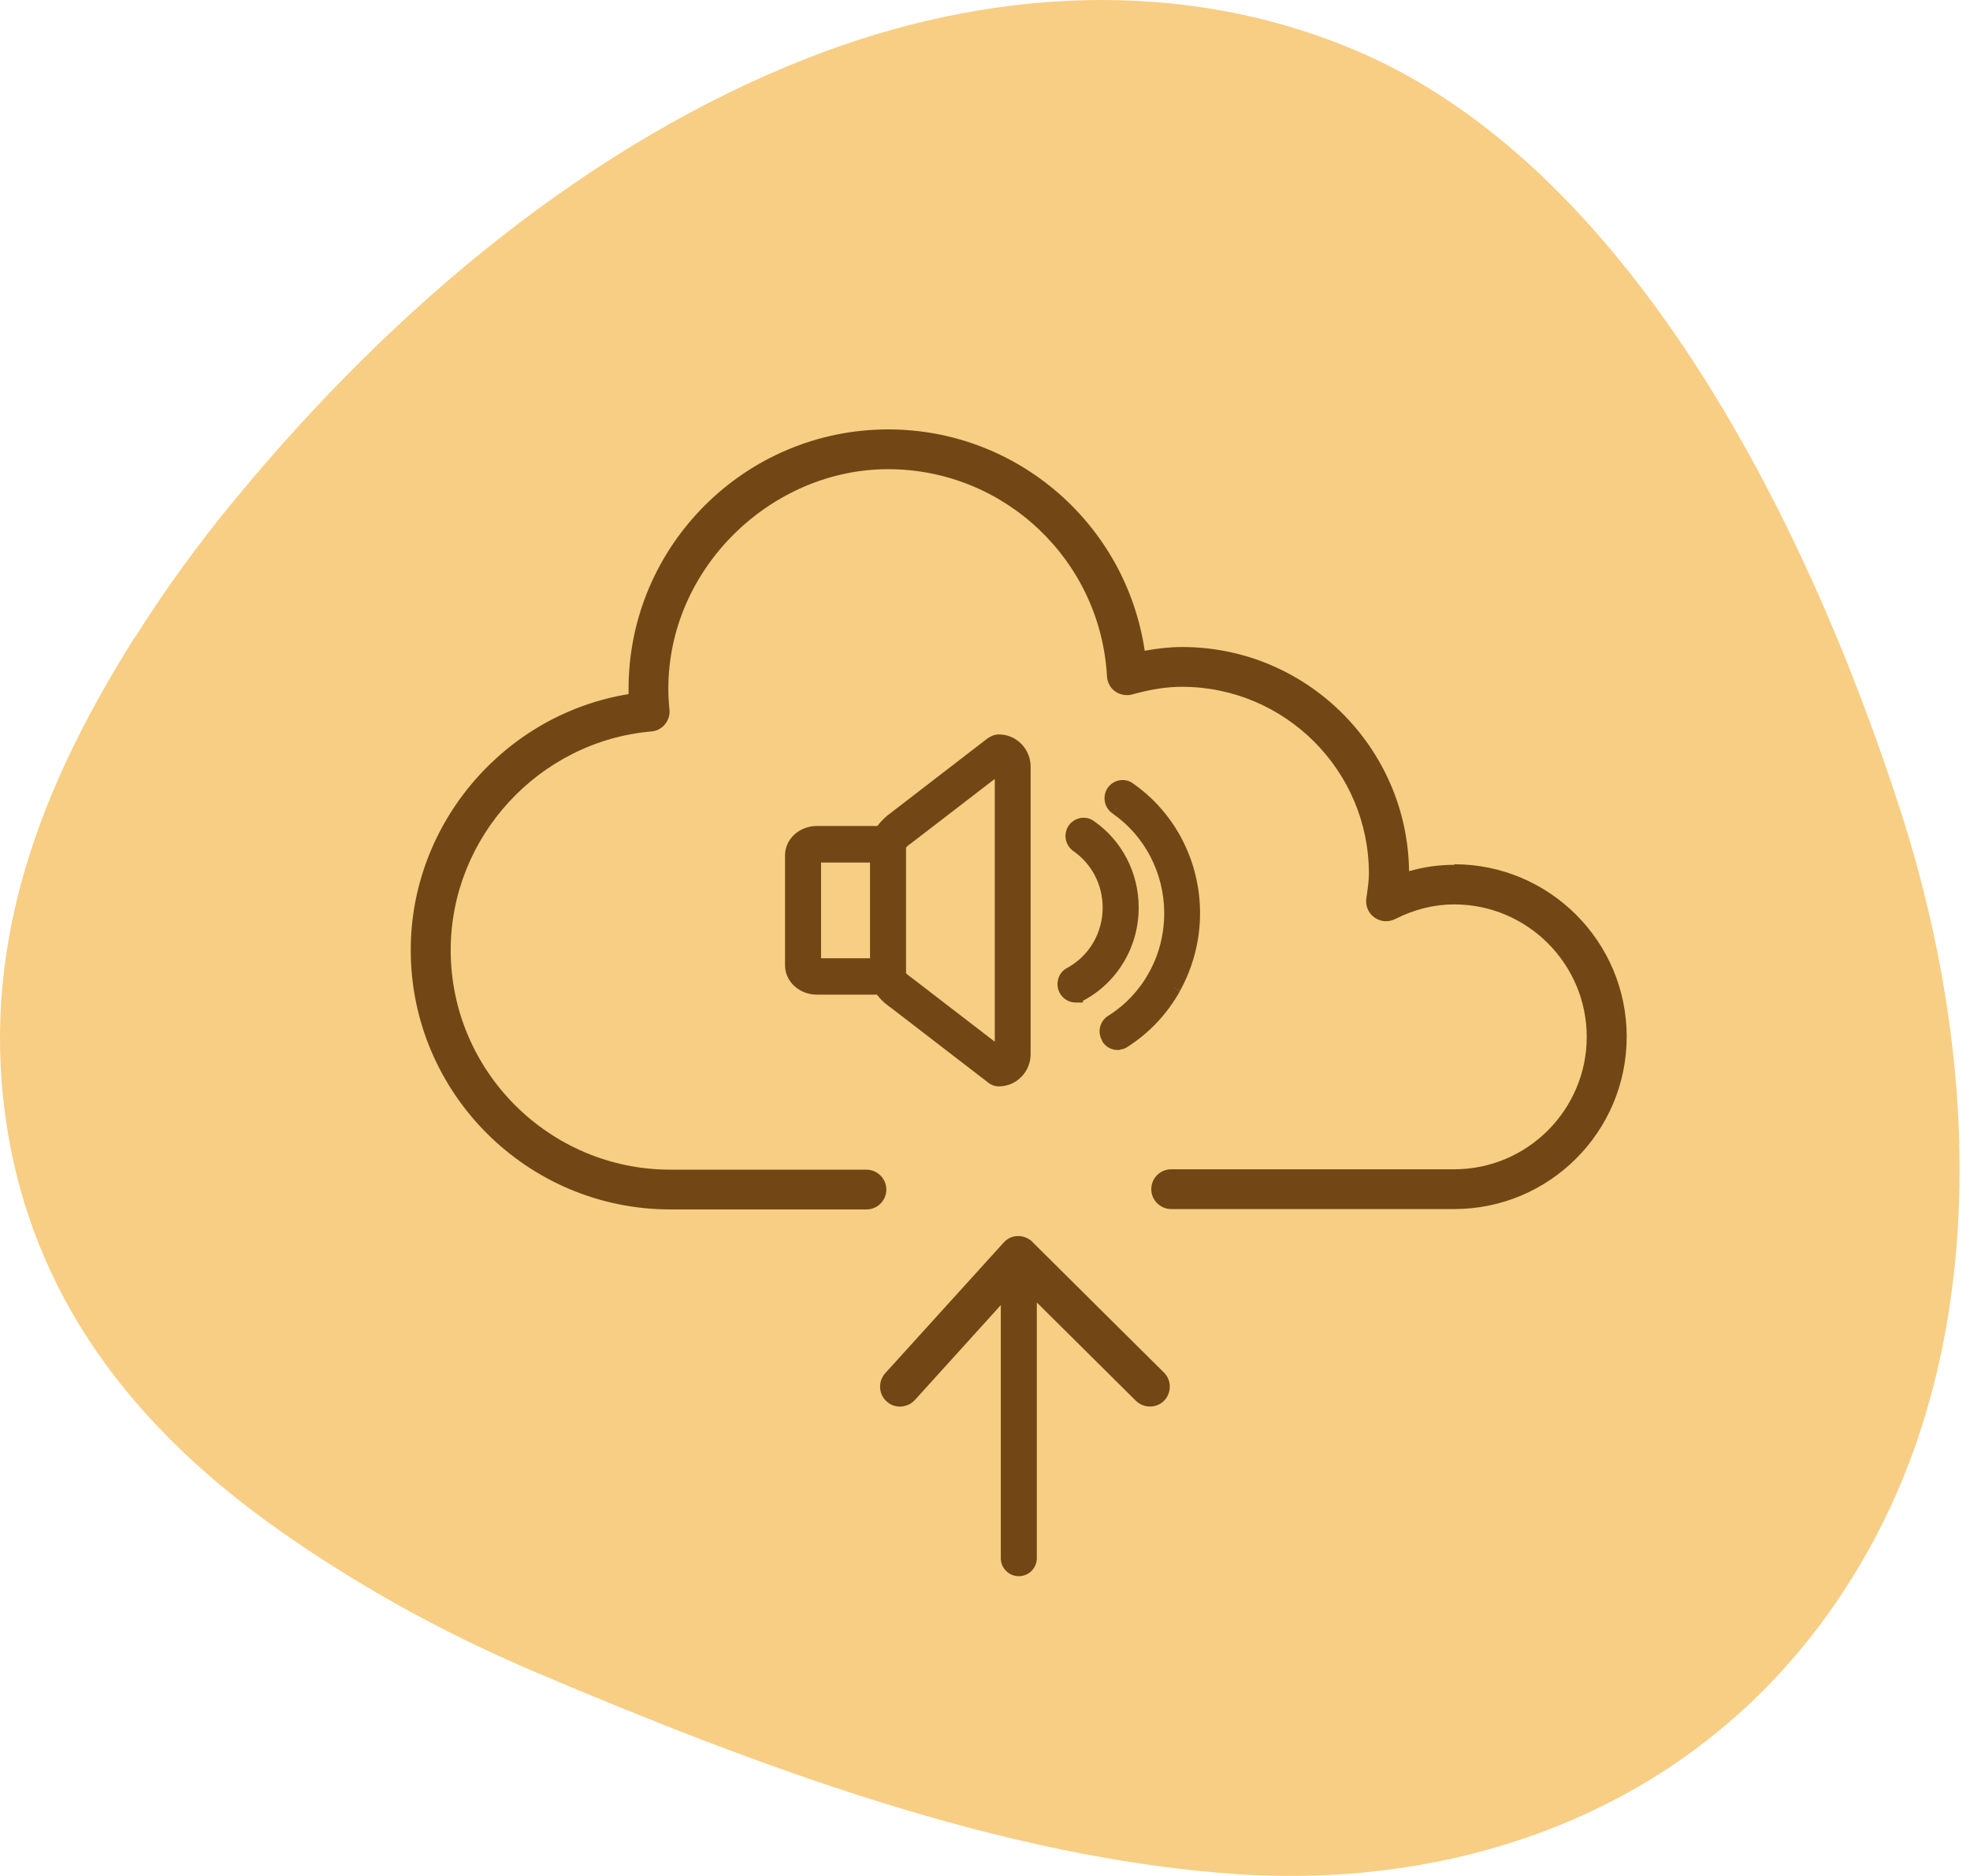 <svg xmlns="http://www.w3.org/2000/svg" width="105" height="100" viewBox="0 0 105 100" fill="none">
  <path d="M7.182 33.97C2.702 41.09 -0.808 49.15 0.162 58.47C1.282 69.24 7.602 76.44 14.882 81.57C16.832 82.95 18.942 84.28 21.212 85.55C23.482 86.82 25.902 88.01 28.482 89.11C40.302 94.13 53.512 99.1 66.072 99.91C78.692 100.72 92.202 95.96 99.642 82.53C106.102 70.87 105.402 55.99 101.332 43.33C96.042 26.87 86.492 8.8 72.402 2.75C63.022 -1.28 52.582 -0.63 43.112 3.07C31.572 7.58 21.132 16.19 12.552 26.59C10.582 28.97 8.782 31.45 7.192 33.98L7.182 33.97Z" fill="#F7CE83"/>
  <path d="M77.522 46.1C76.702 46.1 75.902 46.21 75.102 46.44C75.022 39.84 69.632 34.49 63.012 34.49C62.362 34.49 61.712 34.56 61.012 34.69C60.022 27.98 54.252 22.89 47.342 22.89C39.712 22.89 33.502 29.1 33.502 36.72C33.502 36.78 33.502 36.84 33.502 36.9C33.502 36.9 33.502 36.97 33.502 37C26.912 38.07 21.892 43.87 21.892 50.64C21.892 58.27 28.102 64.47 35.732 64.47H46.182C46.772 64.47 47.242 63.99 47.242 63.41C47.242 62.83 46.762 62.35 46.182 62.35H35.732C29.282 62.35 24.022 57.1 24.022 50.65C24.022 44.62 28.722 39.51 34.722 38.99C35.002 38.97 35.262 38.83 35.442 38.61C35.622 38.39 35.712 38.11 35.682 37.83C35.642 37.43 35.622 37.07 35.622 36.71C35.622 30.26 41.132 25.01 47.332 25.01C53.532 25.01 58.662 29.86 59.002 36.06C59.022 36.38 59.182 36.68 59.442 36.86C59.702 37.04 60.042 37.1 60.342 37.02C61.342 36.74 62.192 36.61 62.992 36.61C68.492 36.61 72.962 41.08 72.962 46.57C72.962 46.91 72.912 47.27 72.862 47.64L72.822 47.9C72.772 48.29 72.932 48.68 73.262 48.91C73.582 49.14 74.002 49.17 74.362 48.99C75.392 48.47 76.442 48.21 77.512 48.21C81.402 48.21 84.572 51.38 84.572 55.27C84.572 59.16 81.402 62.33 77.512 62.33H62.422C61.832 62.33 61.362 62.81 61.362 63.39C61.362 63.97 61.842 64.45 62.422 64.45H77.412H77.512C82.582 64.45 86.702 60.33 86.702 55.26C86.702 50.19 82.582 46.07 77.512 46.07L77.522 46.1Z" fill="#724715"/>
  <path d="M55.032 66.2C54.822 66 54.542 65.88 54.252 65.89C53.962 65.89 53.682 66.02 53.492 66.24L47.182 73.2C46.792 73.64 46.822 74.31 47.252 74.7C47.452 74.89 47.712 74.98 47.962 74.98H48.012C48.292 74.96 48.562 74.85 48.762 74.63L53.342 69.57V83.06C53.342 83.59 53.772 84.02 54.302 84.02C54.832 84.02 55.262 83.59 55.262 83.06V69.43L60.542 74.67C60.962 75.08 61.632 75.08 62.042 74.67C62.452 74.25 62.452 73.58 62.042 73.17L55.032 66.21V66.2Z" fill="#724715"/>
  <path d="M46.772 44.03H43.532C42.632 44.03 41.842 44.7 41.842 45.6V51.45C41.842 52.35 42.632 53.02 43.532 53.02H46.742C47.002 53.38 47.342 53.62 47.502 53.73L52.672 57.71L52.892 57.42L52.872 57.44L52.662 57.71C52.832 57.84 53.032 57.91 53.242 57.91C54.182 57.91 54.932 57.13 54.932 56.19V40.87C54.932 39.93 54.182 39.15 53.242 39.15C53.032 39.15 52.832 39.22 52.662 39.35L52.872 39.62L52.902 39.66L52.662 39.34L47.482 43.33C47.242 43.5 46.982 43.74 46.762 44.03H46.772ZM43.762 45.98H46.372V51.08H43.762V45.98ZM48.602 44.92C48.602 44.92 48.622 44.91 48.642 44.89L53.022 41.52V55.53L48.642 52.16C48.642 52.16 48.602 52.13 48.592 52.12C48.412 52 48.332 51.92 48.292 51.88V45.18C48.292 45.18 48.292 45.18 48.312 45.16C48.362 45.1 48.452 45.02 48.612 44.92H48.602Z" fill="#724715"/>
  <path d="M56.872 51.6C56.402 51.85 56.232 52.44 56.472 52.91C56.642 53.24 56.972 53.44 57.322 53.44H57.722V53.34C57.722 53.34 57.752 53.33 57.772 53.32C59.572 52.35 60.692 50.46 60.692 48.38C60.692 46.53 59.802 44.8 58.292 43.76C57.852 43.45 57.252 43.58 56.952 44.02C56.662 44.46 56.772 45.06 57.212 45.37L57.392 45.12L57.422 45.07L57.212 45.37C58.192 46.05 58.772 47.17 58.772 48.38C58.772 49.74 58.042 50.97 56.872 51.6Z" fill="#724715"/>
  <path d="M58.742 55.5C58.922 55.8 59.232 55.97 59.562 55.97H59.662L59.702 55.95C59.832 55.93 59.962 55.9 60.072 55.82L59.872 55.5V55.48H59.862L60.072 55.82C61.242 55.08 62.212 54.05 62.892 52.83L62.572 52.65L62.542 52.63L62.892 52.82C63.592 51.56 63.962 50.13 63.962 48.68C63.962 45.9 62.622 43.31 60.372 41.75C59.932 41.44 59.332 41.57 59.032 42.01C58.742 42.45 58.852 43.05 59.292 43.36L59.522 43.03L59.492 43.08L59.292 43.36C61.012 44.55 62.052 46.54 62.052 48.68C62.052 49.8 61.772 50.9 61.232 51.86L61.542 52.03L61.582 52.05L61.232 51.86C60.712 52.8 59.962 53.59 59.062 54.15L59.262 54.47L59.202 54.37L59.062 54.15C58.612 54.43 58.472 55.03 58.752 55.48L58.742 55.5Z" fill="#724715"/>
</svg>